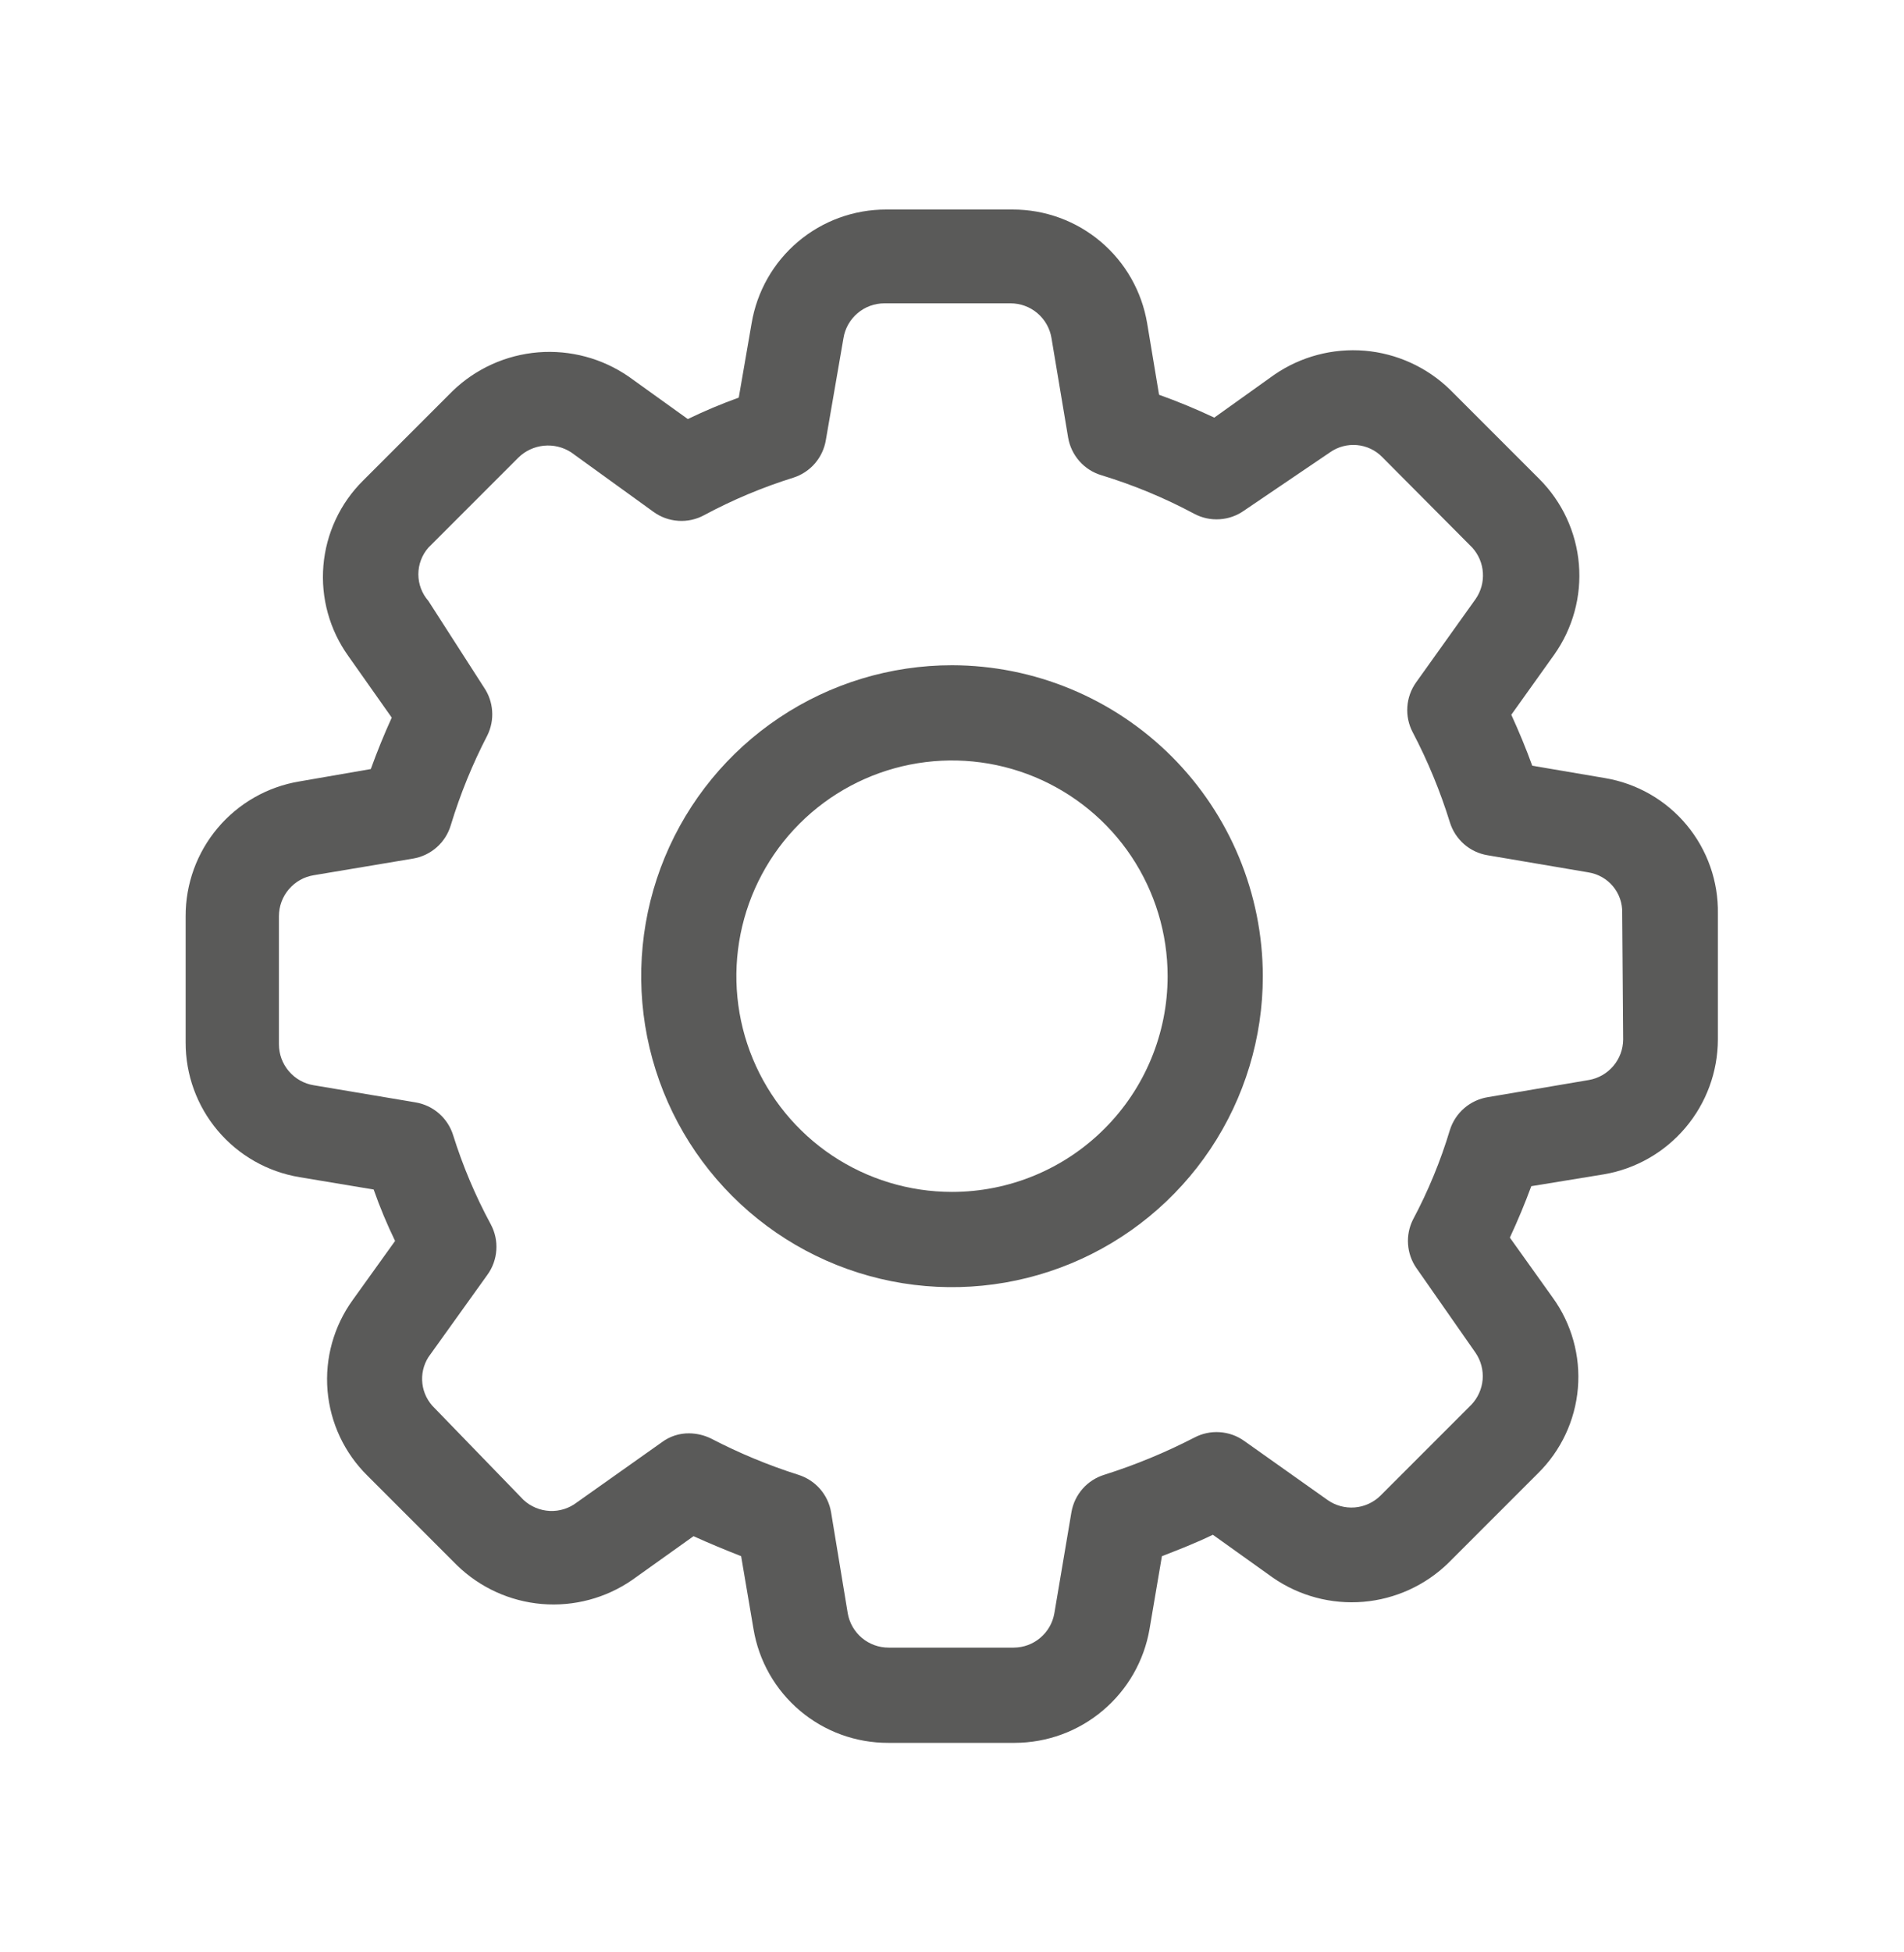 <svg width="40" height="41" viewBox="0 0 40 41" fill="none" xmlns="http://www.w3.org/2000/svg">
<g id="mecanique 1">
<g id="Group">
<path id="Vector" d="M20 13.97C18.709 13.97 17.446 14.353 16.372 15.071C15.298 15.788 14.461 16.808 13.967 18.001C13.473 19.194 13.344 20.507 13.596 21.774C13.848 23.041 14.47 24.204 15.383 25.117C16.296 26.031 17.459 26.653 18.726 26.905C19.993 27.157 21.306 27.027 22.499 26.533C23.692 26.039 24.712 25.202 25.43 24.128C26.147 23.054 26.53 21.792 26.53 20.5C26.527 18.769 25.839 17.11 24.615 15.886C23.39 14.662 21.731 13.973 20 13.97ZM20 25.03C19.104 25.03 18.228 24.764 17.483 24.267C16.738 23.769 16.158 23.061 15.815 22.234C15.472 21.406 15.382 20.495 15.557 19.616C15.732 18.738 16.163 17.93 16.797 17.297C17.43 16.663 18.238 16.232 19.116 16.057C19.995 15.882 20.906 15.972 21.734 16.315C22.561 16.658 23.269 17.238 23.767 17.983C24.264 18.728 24.53 19.604 24.53 20.5C24.53 21.701 24.053 22.854 23.203 23.703C22.354 24.553 21.201 25.03 20 25.03Z" fill="#5A5A59"/>
<path id="Vector_2" d="M33.72 16.34L32.19 16.08C32.06 15.72 31.91 15.36 31.75 15.01L32.65 13.75C33.042 13.197 33.227 12.524 33.17 11.848C33.113 11.173 32.819 10.54 32.34 10.06L30.46 8.18C29.976 7.71 29.343 7.422 28.671 7.365C27.998 7.309 27.326 7.487 26.77 7.87L25.51 8.77C25.13 8.59 24.74 8.43 24.35 8.29L24.1 6.79C23.988 6.121 23.643 5.513 23.124 5.075C22.606 4.637 21.949 4.398 21.27 4.4H18.62C17.942 4.398 17.284 4.637 16.766 5.075C16.247 5.513 15.902 6.121 15.79 6.79L15.52 8.35C15.156 8.481 14.799 8.631 14.45 8.8L13.21 7.91C12.653 7.525 11.981 7.345 11.306 7.399C10.632 7.454 9.997 7.74 9.51 8.21L7.63 10.09C7.147 10.567 6.851 11.201 6.794 11.878C6.737 12.554 6.924 13.229 7.32 13.78L8.23 15.07C8.07 15.42 7.92 15.79 7.79 16.15L6.29 16.41C5.621 16.521 5.013 16.867 4.575 17.386C4.137 17.904 3.898 18.561 3.9 19.24V21.89C3.898 22.569 4.137 23.226 4.575 23.744C5.013 24.263 5.621 24.608 6.29 24.72L7.85 24.98C7.979 25.348 8.13 25.709 8.3 26.06L7.41 27.3C7.012 27.851 6.824 28.526 6.881 29.203C6.938 29.88 7.236 30.514 7.72 30.99L9.6 32.87C10.083 33.34 10.713 33.627 11.385 33.684C12.056 33.74 12.726 33.562 13.28 33.18L14.57 32.26C14.9 32.41 15.24 32.55 15.57 32.68L15.83 34.21C15.941 34.879 16.287 35.487 16.806 35.925C17.324 36.363 17.982 36.602 18.66 36.6H21.32C21.997 36.598 22.653 36.358 23.17 35.92C23.688 35.483 24.035 34.878 24.15 34.21L24.41 32.68C24.77 32.54 25.13 32.4 25.48 32.23L26.74 33.13C27.295 33.515 27.967 33.694 28.641 33.638C29.314 33.581 29.947 33.292 30.43 32.82L32.31 30.94C32.794 30.464 33.092 29.829 33.149 29.152C33.206 28.476 33.018 27.8 32.62 27.25L31.72 25.99C31.887 25.63 32.037 25.27 32.17 24.91L33.7 24.66C34.368 24.545 34.973 24.198 35.41 23.68C35.847 23.163 36.088 22.508 36.09 21.83V19.19C36.102 18.51 35.869 17.848 35.434 17.325C34.999 16.802 34.391 16.453 33.72 16.34ZM34.1 21.83C34.098 22.034 34.026 22.23 33.894 22.385C33.762 22.541 33.581 22.645 33.38 22.68L31.26 23.04C31.076 23.069 30.903 23.149 30.762 23.271C30.62 23.393 30.516 23.552 30.46 23.73C30.263 24.384 30.002 25.017 29.68 25.62C29.603 25.778 29.568 25.954 29.581 26.129C29.593 26.305 29.651 26.474 29.75 26.62L31 28.41C31.112 28.575 31.164 28.773 31.148 28.971C31.131 29.169 31.047 29.356 30.91 29.5L29 31.41C28.855 31.552 28.664 31.64 28.461 31.656C28.259 31.672 28.056 31.617 27.89 31.5L26.14 30.26C25.989 30.152 25.811 30.088 25.625 30.076C25.439 30.063 25.254 30.103 25.09 30.19C24.483 30.503 23.851 30.764 23.2 30.97C23.024 31.024 22.867 31.125 22.745 31.263C22.624 31.401 22.542 31.569 22.51 31.75L22.15 33.88C22.115 34.081 22.011 34.262 21.855 34.394C21.7 34.526 21.504 34.598 21.3 34.6H18.67C18.465 34.601 18.266 34.529 18.108 34.397C17.951 34.265 17.845 34.082 17.81 33.88L17.46 31.76C17.43 31.577 17.349 31.407 17.227 31.267C17.105 31.128 16.947 31.025 16.77 30.97C16.139 30.77 15.527 30.515 14.94 30.21C14.797 30.14 14.64 30.102 14.48 30.1C14.271 30.097 14.067 30.164 13.9 30.29L12.12 31.55C11.957 31.675 11.756 31.739 11.551 31.73C11.346 31.72 11.151 31.639 11 31.5L9.13 29.57C8.988 29.434 8.897 29.253 8.874 29.058C8.85 28.863 8.895 28.666 9 28.5L10.24 26.77C10.35 26.618 10.415 26.438 10.427 26.25C10.44 26.063 10.399 25.875 10.31 25.71C9.987 25.113 9.723 24.487 9.52 23.84C9.465 23.663 9.362 23.505 9.223 23.383C9.083 23.261 8.913 23.181 8.73 23.15L6.59 22.79C6.386 22.757 6.201 22.652 6.067 22.494C5.933 22.337 5.86 22.137 5.86 21.93V19.24C5.86 19.033 5.933 18.833 6.067 18.676C6.201 18.518 6.386 18.413 6.59 18.38L8.68 18.03C8.864 17.999 9.035 17.916 9.175 17.793C9.315 17.669 9.417 17.509 9.47 17.33C9.668 16.678 9.926 16.045 10.24 15.44C10.317 15.282 10.352 15.106 10.339 14.931C10.327 14.755 10.269 14.586 10.17 14.44L9 12.62C8.864 12.465 8.789 12.266 8.789 12.06C8.789 11.854 8.864 11.655 9 11.5L10.89 9.61C11.035 9.468 11.224 9.38 11.426 9.36C11.627 9.34 11.83 9.389 12 9.5L13.73 10.75C13.882 10.86 14.062 10.925 14.25 10.937C14.437 10.95 14.625 10.909 14.79 10.82C15.39 10.497 16.02 10.233 16.67 10.03C16.845 9.974 17.001 9.87 17.121 9.731C17.241 9.591 17.32 9.422 17.35 9.24L17.72 7.1C17.753 6.896 17.858 6.711 18.016 6.577C18.173 6.443 18.373 6.37 18.58 6.37H21.23C21.437 6.37 21.637 6.443 21.794 6.577C21.952 6.711 22.057 6.896 22.09 7.1L22.44 9.19C22.471 9.374 22.554 9.545 22.677 9.685C22.801 9.825 22.961 9.927 23.14 9.98C23.815 10.186 24.468 10.457 25.09 10.79C25.254 10.877 25.439 10.917 25.625 10.904C25.811 10.892 25.989 10.828 26.14 10.72L27.94 9.5C28.105 9.383 28.307 9.329 28.509 9.347C28.71 9.365 28.899 9.455 29.04 9.6L30.93 11.5C31.062 11.646 31.141 11.832 31.153 12.028C31.166 12.224 31.112 12.419 31 12.58L29.75 14.33C29.642 14.481 29.578 14.66 29.566 14.845C29.553 15.031 29.593 15.216 29.68 15.38C29.997 15.985 30.258 16.618 30.46 17.27C30.515 17.447 30.618 17.605 30.757 17.727C30.897 17.849 31.067 17.93 31.25 17.96L33.37 18.32C33.571 18.352 33.754 18.455 33.885 18.611C34.016 18.768 34.085 18.966 34.08 19.17L34.1 21.83Z" fill="#5A5A59"/>
</g>
</g>
</svg>
